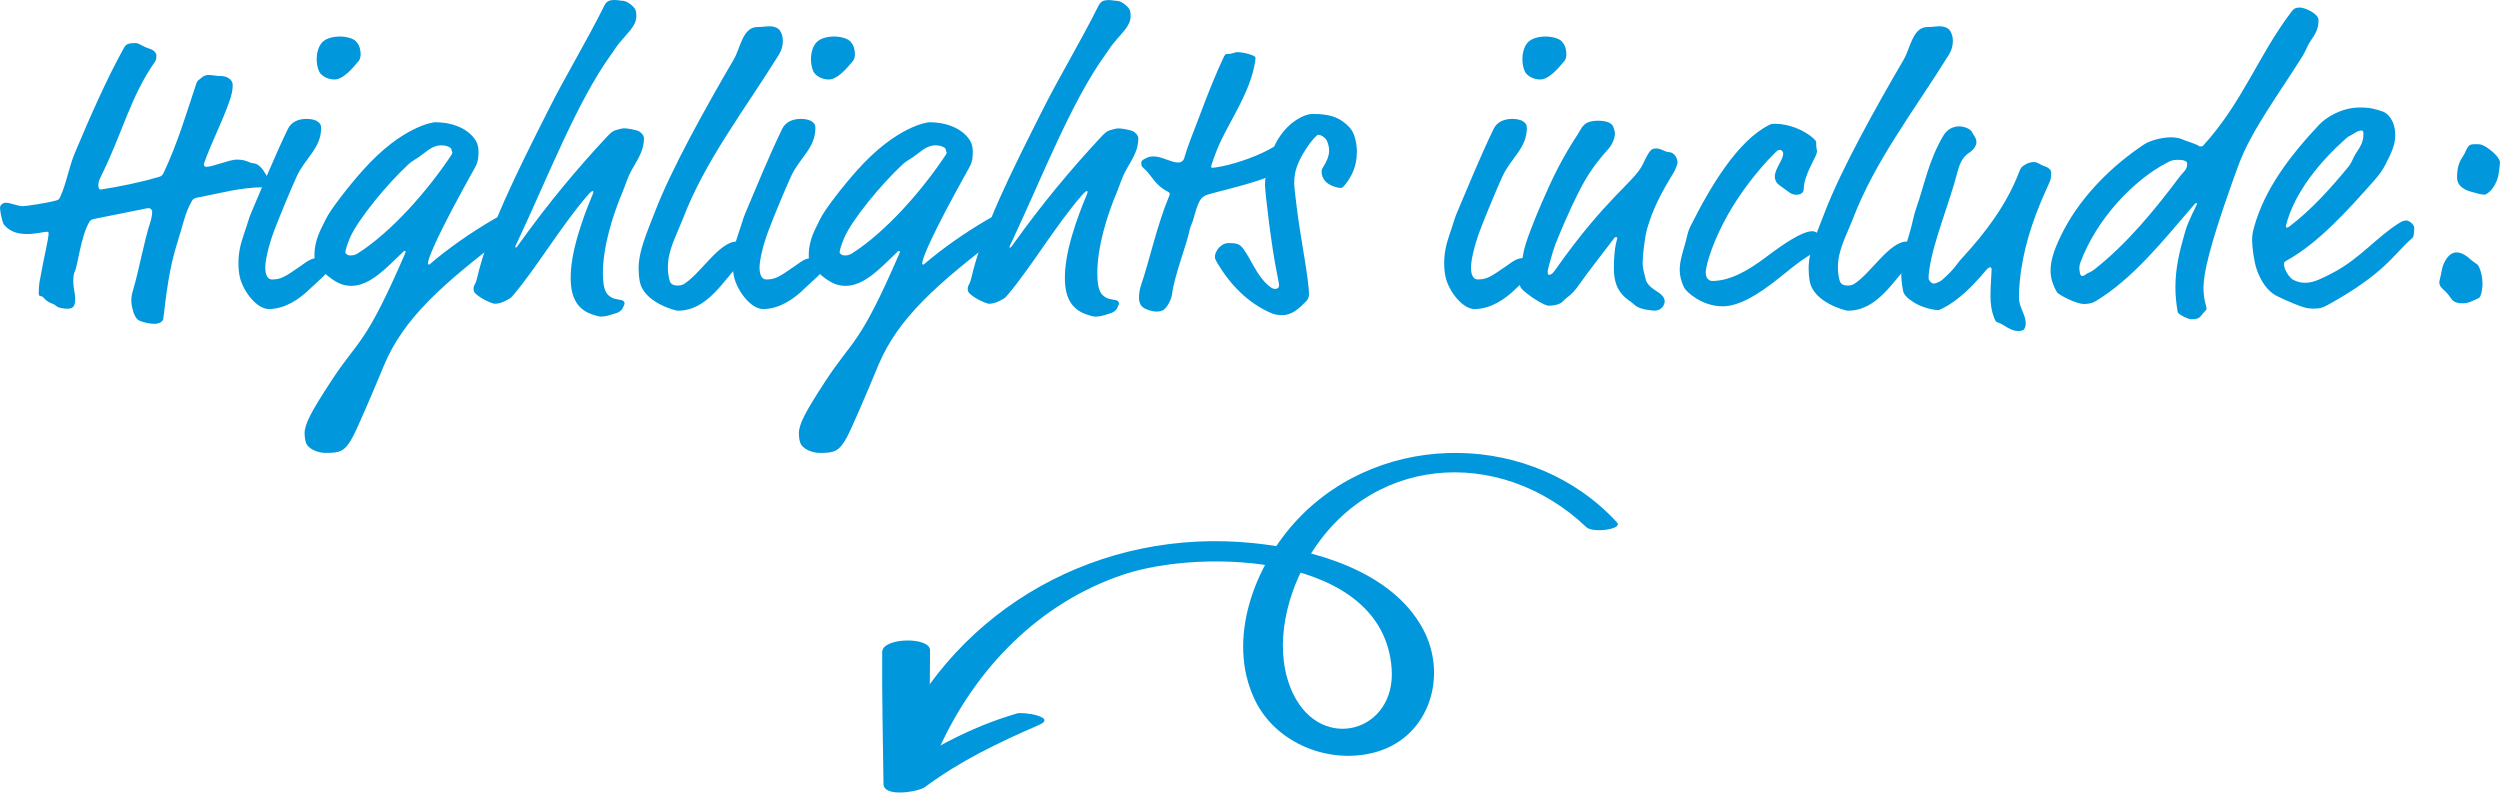 <?xml version="1.0" encoding="UTF-8"?><svg id="b" xmlns="http://www.w3.org/2000/svg" xmlns:xlink="http://www.w3.org/1999/xlink" viewBox="0 0 331.19 105"><defs><clipPath id="d"><rect width="331.19" height="60" fill="none"/></clipPath><clipPath id="e"><rect x="116.86" y="60" width="97.47" height="45" fill="none"/></clipPath></defs><g id="c"><g clip-path="url(#d)"><path d="M33.04,21.48c.2,.1,.35,.15,.5,.15,.6,0,1.21,.65,1.51,1.21,.3,.55,.45,.4,.45,1.26,0,.55-.2,.7-.4,.7-3.32,0-6.09,.85-8.9,1.36-.55,.1-.65,.25-.8,.5-.91,1.56-1.26,3.52-1.86,5.33-1.11,3.42-1.51,6.89-1.91,10.26-.05,.4-.65,.65-1.16,.65-.65,0-1.46-.2-1.96-.4-.6-.25-.85-1.11-1.01-1.81-.05-.25-.1-.5-.1-.75,0-.4,0-.75,.2-1.41,.85-2.82,1.46-6.54,2.36-9.25,.1-.3,.2-.85,.2-1.16,0-.35-.2-.55-.55-.55l-7.04,1.41c-.5,.1-.6,.2-.75,.45-1.11,1.86-1.51,5.73-1.91,6.54-.1,.2-.2,.55-.2,1.26,0,.91,.25,1.71,.25,2.21,0,.91-.1,1.46-1.01,1.46-.45,0-1.16-.1-1.41-.3-.6-.5-.85-.35-1.41-.81-.35-.3-.45-.55-.7-.55s-.3-.15-.3-.5c0-.25,.05-1.31,.2-1.86l.15-.8c.2-1.26,.96-4.48,.96-5.13,0-.2-.05-.25-.2-.25-.35,0-1.56,.3-2.57,.3-1.16,0-2.26-.2-3.12-1.21C.25,29.42,0,27.81,0,27.56c0-.35,.3-.7,.8-.7,.6,0,1.51,.45,2.21,.45,.45,0,3.17-.4,4.43-.75,.35-.1,.4-.2,.5-.4,.86-1.81,1.16-3.97,2.01-5.98,1.96-4.63,4.07-9.51,6.49-13.88,.25-.45,.6-.6,1.51-.6,.5,0,.75,.4,2.01,.81,.45,.15,.76,.55,.76,.85,0,.2,0,.5-.15,.75-3.37,4.83-4.28,9.41-7.24,15.34-.3,.6-.3,.91-.3,1.16s.1,.5,.3,.5c2.61-.4,5.28-.96,7.69-1.66,.35-.1,.5-.2,.7-.65,1.76-3.72,2.97-7.75,4.28-11.72,.1-.3,.2-.4,.35-.5,.35-.25,.6-.65,1.31-.65,.5,0,.96,.15,1.71,.15,.65,0,1.46,.45,1.46,1.16,0,.6-.1,1.26-.5,2.36-1.01,2.82-2.31,5.23-3.32,8.1,0,.25,.05,.4,.35,.4,.75,0,3.12-.96,3.97-.96,.7,0,1.16,.1,1.71,.35" fill="#0097dc"/><path d="M40.79,38.53c-1.06,.96-2.92,2.41-5.18,2.41-1.51,0-3.22-2.11-3.77-3.97-.2-.7-.25-1.41-.25-2.11,0-1.26,.2-2.36,.8-4.07,.35-.96,.55-1.81,.85-2.51,1.56-3.67,3.02-7.29,4.88-11.17,.5-1.06,1.56-1.36,2.51-1.36,.5,0,1.16,.1,1.51,.4,.25,.2,.4,.35,.4,.8,0,2.67-2.06,3.92-3.22,6.39-.85,1.86-2.26,5.28-2.97,7.14-.86,2.26-1.21,4.18-1.21,4.93,0,.45,.05,1.61,.91,1.61,1.11,0,1.66-.3,3.67-1.71,1.21-.86,1.56-1.11,2.36-1.11,.4,0,.96,.1,1.26,.35,.3,.25,.3,.5,.3,.7,0,.55-.3,.86-.8,1.36l-2.06,1.91Zm6.99-31.38c0,.3-.05,.65-.25,.91-.91,1.11-2.11,2.47-3.22,2.47-1.01,0-1.76-.55-2.01-1.01-.25-.5-.35-1.16-.35-1.71,0-.7,.2-1.56,.65-2.11,.5-.6,1.41-.86,2.46-.86,.8,0,1.76,.25,2.11,.65,.5,.55,.6,1.16,.6,1.66" fill="#0097dc"/><path d="M56.68,34.85c0,.15,.05,.2,.2,.2,2.51-2.16,5.48-4.22,8.4-5.93,.86-.5,.96-.5,1.21-.5,.45,0,1.01,.2,1.31,.5,.2,.2,.3,.5,.3,.75,0,.1,0,.55-.4,.86-9.3,6.99-14.23,11.52-16.8,17.6-1.71,4.12-3.57,8.45-4.17,9.56-1.06,1.96-1.71,2.11-3.62,2.11-.96,0-2.36-.5-2.61-1.46-.1-.35-.15-.76-.15-1.11,0-1.26,.9-2.92,3.42-6.79,3.82-5.89,4.48-4.53,9.96-17.2v-.1c0-.05-.05-.1-.1-.1s-.1,0-.15,.05c-2.26,2.16-4.43,4.58-6.94,4.58-.5,0-1.06-.1-1.51-.3-1.06-.45-2.11-1.41-3.02-2.31-.25-.25-.35-.4-.35-1.46,0-2.16,.96-3.57,1.46-4.68,.6-1.31,3.17-4.58,4.93-6.54,5.28-5.93,9.4-6.39,9.61-6.39,2.16,0,4.12,.75,5.18,2.16,.45,.6,.55,1.16,.55,1.76,0,.76-.05,1.31-.4,1.96-5.23,9.35-6.29,12.22-6.29,12.77m3.22-14.64c0-.1-.1-.2-.1-.3,0-.15,0-.3-.5-.5-.25-.1-.55-.15-.85-.15-.91,0-1.61,.5-2.31,1.06-1.01,.8-1.41,.86-2.11,1.51-2.72,2.52-6.64,7.24-7.7,9.71-.3,.7-.6,1.61-.6,1.91,0,.2,.4,.4,.6,.4,.25,0,.6,0,1.01-.25,4.53-2.87,9.35-8.4,12.42-13.03,.1-.15,.15-.25,.15-.35" fill="#0097dc"/><path d="M79.77,41.95c-.3,0-.65-.05-1.46-.35-1.91-.7-2.71-2.31-2.71-4.78,0-1.56,.3-3.42,.95-5.63,.65-2.21,1.26-3.72,1.86-5.18,.15-.35,.2-.5,.2-.6,0-.05-.05-.1-.1-.1-.1,0-.3,.15-.65,.55-3.42,3.92-6.89,9.76-9.86,13.23-.25,.3-.3,.35-.55,.5-.5,.3-1.21,.65-1.91,.65-.25,0-1.81-.6-2.61-1.41-.15-.15-.2-.4-.2-.55,0-.55,.25-.5,.45-1.36,1.56-6.69,5.23-13.93,9.51-22.43,2.11-4.22,4.93-8.85,7.39-13.78C80.37,.1,80.87,0,81.38,0s.8,.1,1.06,.1c.45,0,1.01,.35,1.41,.75,.35,.35,.45,.6,.45,1.26,0,1.31-1.06,2.11-2.36,3.72-.45,.55-.55,.81-.96,1.36-4.53,6.24-8.5,16.5-12.27,24.49-.4,.85-.45,.96-.45,1.01s0,.1,.1,.1c.05,0,.1-.05,.35-.4,4.07-5.68,7.74-10.01,11.42-13.98,.7-.76,.96-1.01,1.41-1.16,.45-.15,.91-.25,1.16-.25,.5,0,1.46,.2,1.86,.35,.35,.15,.75,.6,.75,.95,0,1.46-.6,2.46-1.51,4.02-.7,1.21-.9,2.11-1.31,3.07-1.36,3.22-2.62,7.34-2.62,10.76,0,2.42,.5,2.92,1.26,3.32,.3,.15,.85,.2,1.26,.3,.2,.05,.35,.25,.35,.4,0,.2-.15,.4-.25,.65-.15,.35-.6,.6-.96,.7-.6,.15-1.11,.4-1.76,.4" fill="#0097dc"/><path d="M84.75,37.27c-.1-.55-.15-1.11-.15-1.71,0-2.31,1.06-4.63,2.16-7.49,2.16-5.63,6.64-13.68,10.46-20.22,.86-1.46,1.16-4.27,3.12-4.27,.7,0,1.11-.1,1.66-.1,.5,0,1.06,.2,1.31,.55,.3,.45,.4,.9,.4,1.41,0,.65-.2,1.26-.5,1.76-4.58,7.39-9.86,14.13-12.82,21.98-.81,2.06-1.91,3.97-1.91,6.19,0,.6,.05,1.21,.25,1.86,.15,.45,.55,.6,1.01,.6,.3,0,.6-.05,.86-.2,2.21-1.36,4.68-5.63,6.99-5.63,.4,0,1.71,.35,1.71,1.16,0,.65-.5,.85-1.01,1.41-2.57,2.77-4.63,6.59-8.5,6.59-.35,0-4.53-1.11-5.03-3.87" fill="#0097dc"/><path d="M106.27,38.53c-1.06,.96-2.92,2.41-5.18,2.41-1.51,0-3.22-2.11-3.77-3.97-.2-.7-.25-1.41-.25-2.11,0-1.26,.2-2.36,.8-4.07,.35-.96,.55-1.81,.85-2.51,1.56-3.67,3.02-7.29,4.88-11.17,.5-1.06,1.56-1.36,2.51-1.36,.5,0,1.16,.1,1.51,.4,.25,.2,.4,.35,.4,.8,0,2.67-2.06,3.92-3.22,6.39-.85,1.86-2.26,5.28-2.97,7.14-.86,2.26-1.21,4.18-1.21,4.93,0,.45,.05,1.61,.91,1.61,1.11,0,1.66-.3,3.67-1.71,1.21-.86,1.56-1.11,2.36-1.11,.4,0,.96,.1,1.26,.35,.3,.25,.3,.5,.3,.7,0,.55-.3,.86-.8,1.36l-2.06,1.91Zm6.99-31.38c0,.3-.05,.65-.25,.91-.91,1.11-2.11,2.47-3.22,2.47-1.01,0-1.76-.55-2.01-1.01-.25-.5-.35-1.16-.35-1.71,0-.7,.2-1.56,.65-2.11,.5-.6,1.41-.86,2.46-.86,.8,0,1.76,.25,2.11,.65,.5,.55,.6,1.16,.6,1.66" fill="#0097dc"/><path d="M122.16,34.85c0,.15,.05,.2,.2,.2,2.51-2.16,5.48-4.22,8.4-5.93,.86-.5,.96-.5,1.21-.5,.45,0,1.01,.2,1.31,.5,.2,.2,.3,.5,.3,.75,0,.1,0,.55-.4,.86-9.3,6.99-14.23,11.52-16.8,17.6-1.71,4.12-3.57,8.45-4.17,9.56-1.06,1.96-1.71,2.11-3.62,2.11-.96,0-2.36-.5-2.61-1.46-.1-.35-.15-.76-.15-1.11,0-1.26,.9-2.92,3.42-6.79,3.82-5.89,4.48-4.53,9.96-17.2v-.1c0-.05-.05-.1-.1-.1s-.1,0-.15,.05c-2.26,2.16-4.43,4.58-6.94,4.58-.5,0-1.06-.1-1.51-.3-1.06-.45-2.11-1.41-3.02-2.31-.25-.25-.35-.4-.35-1.46,0-2.16,.96-3.57,1.46-4.68,.6-1.31,3.17-4.58,4.93-6.54,5.28-5.93,9.4-6.39,9.61-6.39,2.16,0,4.12,.75,5.18,2.16,.45,.6,.55,1.16,.55,1.76,0,.76-.05,1.31-.4,1.96-5.23,9.35-6.29,12.22-6.29,12.77m3.22-14.64c0-.1-.1-.2-.1-.3,0-.15,0-.3-.5-.5-.25-.1-.55-.15-.85-.15-.91,0-1.61,.5-2.31,1.06-1.01,.8-1.41,.86-2.11,1.51-2.72,2.52-6.64,7.24-7.7,9.71-.3,.7-.6,1.61-.6,1.91,0,.2,.4,.4,.6,.4,.25,0,.6,0,1.01-.25,4.53-2.87,9.35-8.4,12.42-13.03,.1-.15,.15-.25,.15-.35" fill="#0097dc"/><path d="M145.25,41.95c-.3,0-.65-.05-1.46-.35-1.91-.7-2.72-2.31-2.72-4.78,0-1.56,.3-3.42,.95-5.63,.66-2.21,1.26-3.72,1.86-5.18,.15-.35,.2-.5,.2-.6,0-.05-.05-.1-.1-.1-.1,0-.3,.15-.65,.55-3.42,3.92-6.89,9.76-9.86,13.23-.25,.3-.3,.35-.55,.5-.5,.3-1.21,.65-1.91,.65-.25,0-1.81-.6-2.61-1.41-.15-.15-.2-.4-.2-.55,0-.55,.25-.5,.45-1.36,1.56-6.69,5.23-13.93,9.51-22.43,2.11-4.22,4.93-8.85,7.39-13.78,.3-.6,.81-.7,1.31-.7s.8,.1,1.06,.1c.45,0,1.01,.35,1.41,.75,.35,.35,.45,.6,.45,1.26,0,1.31-1.06,2.11-2.36,3.72-.45,.55-.55,.81-.96,1.36-4.53,6.24-8.5,16.5-12.27,24.49-.4,.85-.45,.96-.45,1.01s0,.1,.1,.1c.05,0,.1-.05,.35-.4,4.07-5.68,7.74-10.01,11.42-13.98,.7-.76,.96-1.01,1.41-1.16,.45-.15,.9-.25,1.16-.25,.5,0,1.46,.2,1.86,.35,.35,.15,.76,.6,.76,.95,0,1.46-.6,2.46-1.51,4.02-.7,1.21-.91,2.11-1.31,3.07-1.36,3.22-2.61,7.34-2.61,10.76,0,2.42,.5,2.92,1.26,3.32,.3,.15,.85,.2,1.26,.3,.2,.05,.35,.25,.35,.4,0,.2-.15,.4-.25,.65-.15,.35-.6,.6-.95,.7-.6,.15-1.11,.4-1.76,.4" fill="#0097dc"/><path d="M161.6,18.96c-.5,1.06-1.16,2.97-1.16,3.12,0,.1,.1,.15,.2,.15,.15,0,.76-.1,1.26-.2,2.21-.45,5.08-1.51,6.74-2.52,.25-.15,.45-.25,.55-.25,.85,0,2.46,.7,2.46,1.31,0,.65-.55,1.46-1.66,1.91-1.36,.55-1.36,.7-2.26,1.06-2.47,.96-6.74,1.91-7.8,2.26-.45,.15-.75,.4-.96,.75-.4,.7-.65,1.66-.85,2.41-.15,.55-.45,1.06-.55,1.61-.3,1.66-2.01,5.94-2.31,8.45-.05,.45-.55,1.76-1.26,2.11-.2,.1-.55,.15-.75,.15-.6,0-1.41-.25-1.81-.55-.4-.3-.55-.75-.55-1.21,0-.4,.05-1.06,.2-1.51,1.26-3.72,2.16-8.1,3.77-11.97,.05-.15,.1-.25,.1-.35s-.05-.2-.25-.3c-1.81-.91-2.11-2.21-3.27-3.17-.25-.2-.25-.45-.25-.6,0-.35,.2-.45,.6-.65,.3-.15,.55-.25,1.01-.25,1.11,0,2.36,.81,3.27,.81,.45,0,.75-.25,.85-.7,.15-.55,.4-1.31,.8-2.36,1.21-3.07,2.57-6.99,4.28-10.66,.3-.65,.35-.65,.55-.65,.8,0,.9-.25,1.41-.25,.45,0,1.31,.15,1.91,.4,.25,.1,.45,.2,.45,.35,0,.1,0,.25-.05,.55-.65,3.92-3.07,7.34-4.68,10.76" fill="#0097dc"/><path d="M179.75,20.17c0,1.91-.75,3.27-1.46,4.17-.4,.5-.45,.55-.7,.55-.55,0-1.41-.35-1.76-.65-.45-.35-.75-.85-.75-1.61,0-.1,.05-.25,.15-.4,.45-.75,.85-1.46,.85-2.31,0-.4-.15-1.01-.35-1.36-.2-.35-.7-.7-1.11-.7-.35,0-2.67,2.87-3.07,5.18-.05,.35-.1,.7-.1,1.31,0,.3,.25,2.56,.35,3.22,.45,3.77,1.61,9.41,1.61,11.47,0,.4-.2,.7-.4,.9-.91,.91-1.81,1.81-3.17,1.81-.45,0-1.01-.1-1.26-.2-3.32-1.36-5.68-3.97-7.34-6.74-.15-.25-.3-.6-.3-.75,0-.75,.76-1.86,1.81-1.86s1.46,.1,1.91,.7c1.16,1.56,1.76,3.47,3.27,4.83,.5,.45,.76,.55,1.01,.55,.3,0,.5-.2,.5-.4s0-.3-.25-1.56c-.71-3.32-1.61-10.86-1.61-11.87,0-1.36,.6-4.22,1.81-6.14,1.46-2.31,3.52-3.22,4.48-3.22,2.77,0,3.87,.7,4.93,1.81,.71,.75,.96,2.26,.96,3.27" fill="#0097dc"/><path d="M200.52,38.53c-1.06,.96-2.92,2.41-5.18,2.41-1.51,0-3.22-2.11-3.77-3.97-.2-.7-.25-1.41-.25-2.11,0-1.26,.2-2.36,.8-4.07,.35-.96,.55-1.81,.85-2.51,1.56-3.67,3.02-7.29,4.88-11.17,.5-1.06,1.56-1.36,2.51-1.36,.5,0,1.16,.1,1.51,.4,.25,.2,.4,.35,.4,.8,0,2.67-2.06,3.92-3.22,6.39-.85,1.86-2.26,5.28-2.97,7.14-.86,2.26-1.21,4.18-1.21,4.93,0,.45,.05,1.61,.91,1.61,1.11,0,1.66-.3,3.67-1.71,1.21-.86,1.56-1.11,2.36-1.11,.4,0,.96,.1,1.26,.35,.3,.25,.3,.5,.3,.7,0,.55-.3,.86-.8,1.36l-2.06,1.91Zm6.99-31.38c0,.3-.05,.65-.25,.91-.91,1.11-2.11,2.47-3.22,2.47-1.01,0-1.76-.55-2.01-1.01-.25-.5-.35-1.16-.35-1.71,0-.7,.2-1.56,.65-2.11,.5-.6,1.41-.86,2.46-.86,.8,0,1.76,.25,2.11,.65,.5,.55,.6,1.16,.6,1.66" fill="#0097dc"/><path d="M209.12,17.6c.4-.6,.35-.7,.8-1.11,.4-.35,1.01-.5,1.76-.5,1.16,0,1.81,.3,2.01,.75,.1,.25,.25,.65,.25,.91,0,.55-.25,1.46-1.11,2.36-.55,.6-1.96,2.21-3.22,4.53-.7,1.31-1.91,3.72-3.57,7.85-.35,.91-1.01,3.37-1.01,3.52,0,.2,0,.5,.15,.5,.3,0,.5-.15,.85-.65,6.79-9.66,10.51-11.67,11.62-14.03,.9-1.91,1.11-2.06,1.76-2.06,.75,0,1.01,.45,1.81,.5,.55,.05,1.01,.75,1.01,1.36,0,.2-.25,.9-.5,1.31-1.81,2.97-2.77,4.88-3.52,7.44-.3,1.01-.6,3.52-.6,4.53,0,.91,.3,1.66,.4,2.16,.15,.91,1.41,1.56,1.76,1.81,.4,.3,.76,.65,.76,1.16,0,.35-.35,1.21-1.31,1.21-.4,0-2.01-.15-2.61-.7-.7-.65-1.31-.86-1.96-1.76-.6-.8-.85-1.86-.85-3.12,0-2.97,.45-3.82,.45-3.97,0-.1-.05-.2-.15-.2s-.15,0-.3,.2c-2.06,2.71-3.42,4.43-4.63,6.14-1.06,1.51-1.46,1.46-2.16,2.21-.4,.45-1.41,.55-1.86,.55-.6,0-2.97-1.51-3.62-2.31-.2-.25-.35-.91-.35-1.46,0-1.56,.45-1.91,.6-3.02,.2-1.46,1.61-4.88,2.46-6.84,1.51-3.47,2.67-5.88,4.88-9.25" fill="#0097dc"/><path d="M240.11,30.63c.7,0,1.66,1.16,1.66,1.31,0,.2-.2,.3-.2,.5,0,.3-.05,.45-.4,.6-1.56,.65-3.37,2.06-5.53,3.82-2.82,2.26-5.33,3.72-7.44,3.72-2.77,0-4.83-1.96-5.08-2.46-.4-.8-.6-1.56-.6-2.36,0-1.21,.45-2.51,.8-3.77,.1-.35,.25-1.26,.6-1.96,2.61-5.23,6.24-11.37,10.46-13.48,.3-.15,.4-.15,.8-.15,1.71,0,3.92,.8,5.23,2.11,.2,.2,.2,.3,.2,.7,0,.55,.1,.6,.1,.76,0,.1,0,.15-.05,.35-.15,.6-1.71,2.97-1.71,4.73,0,.4-.3,.75-.96,.75-.35,0-.7-.1-1.01-.35l-1.31-.96c-.4-.3-.55-.7-.55-1.11,0-1.01,1.11-2.21,1.11-3.02,0-.2-.15-.5-.4-.5-.3,0-.4,.1-.8,.5-2.11,2.11-4.43,5.08-6.14,8.1-1.76,3.12-2.92,6.44-2.92,7.7,0,.65,.4,1.06,.86,1.06,2.31,0,4.68-1.31,7.14-3.17,2.21-1.66,4.73-3.42,6.14-3.42" fill="#0097dc"/><path d="M239.75,37.27c-.1-.55-.15-1.11-.15-1.71,0-2.31,1.06-4.63,2.16-7.49,2.16-5.63,6.64-13.68,10.46-20.22,.85-1.46,1.16-4.27,3.12-4.27,.7,0,1.11-.1,1.66-.1,.5,0,1.06,.2,1.31,.55,.3,.45,.4,.9,.4,1.41,0,.65-.2,1.26-.5,1.76-4.58,7.39-9.86,14.13-12.82,21.98-.81,2.06-1.91,3.97-1.91,6.19,0,.6,.05,1.21,.25,1.86,.15,.45,.55,.6,1.01,.6,.3,0,.6-.05,.86-.2,2.21-1.36,4.68-5.63,6.99-5.63,.4,0,1.71,.35,1.71,1.16,0,.65-.5,.85-1.01,1.41-2.57,2.77-4.63,6.59-8.5,6.59-.35,0-4.53-1.11-5.03-3.87" fill="#0097dc"/><path d="M261.83,18.81c0,.4-.25,.96-1.01,1.46-.4,.25-1.06,.81-1.46,2.36-1.16,4.48-3.27,9.41-3.77,13.08-.1,.65-.1,.91-.1,1.16s.35,.7,.7,.7c.15,0,.76-.2,1.11-.5,1.81-1.61,1.81-2.01,2.66-2.92,3.12-3.37,5.88-7.09,7.49-11.27,.25-.65,.3-.76,.9-1.11,.45-.25,.76-.3,1.16-.3s.86,.4,1.21,.5c.8,.25,1.01,.6,1.01,.91,0,.8-.1,1.01-.3,1.46-1.71,3.67-3.07,7.39-3.67,11.37-.15,1.06-.3,2.31-.3,3.72,0,1.26,.9,2.26,.9,3.37,0,.35-.1,.76-.3,.9-.15,.1-.4,.15-.7,.15-.7,0-1.36-.4-1.91-.75-.96-.6-.96-.2-1.26-.96-.4-1.01-.5-2.01-.5-3.02,0-1.26,.15-2.92,.15-3.42,0-.15-.05-.3-.2-.3-.2,0-.5,.35-.71,.6-1.71,2.01-3.52,3.82-5.63,4.88-.4,.2-.45,.2-.65,.2s-1.76-.2-3.02-.96c-.9-.55-1.41-1.06-1.51-1.56-.15-.75-.25-1.66-.25-2.16,0-1.81,.65-4.02,1.16-5.73,.4-1.36,.4-1.86,.85-3.17,1.06-3.02,1.61-6.19,3.52-9.45,.55-.96,1.36-1.31,2.16-1.31,.5,0,1.46,.25,1.71,.8,.15,.35,.55,.7,.55,1.26" fill="#0097dc"/><path d="M306.09,5.43c-.45,.65-.6,1.31-1.16,2.16-2.92,4.68-6.74,9.76-8.4,14.33l-.8,2.21c-3.02,8.45-3.82,12.12-3.82,13.93s.4,2.42,.4,2.82c0,.15-.05,.2-.2,.35-.71,.7-.55,1.06-1.81,1.06-.45,0-1.76-.65-1.81-.96-.2-1.16-.3-2.21-.3-3.27,0-2.61,.55-4.78,1.31-7.44,.4-1.41,1.56-3.52,1.56-3.62,0-.05,0-.1-.1-.1s-.2,.1-.5,.45c-4.02,4.68-7.95,9.61-12.88,12.57-.5,.3-1.11,.35-1.51,.35-1.01,0-3.37-1.21-3.57-1.56-.55-.95-.85-1.86-.85-2.87,0-1.41,.55-3.07,1.76-5.38,2.41-4.58,6.39-8.5,10.61-11.32,.76-.5,2.31-.95,3.62-.95,.55,0,1.06,.1,1.41,.25,.65,.3,1.76,.55,2.36,.96,.25,0,.35,0,.4-.05,5.23-5.68,7.39-12.07,11.72-17.75,.3-.4,.5-.6,1.16-.6s2.46,.81,2.46,1.66c0,1.16-.4,1.81-1.06,2.77m-17.5,15.74c-.5,0-.86,.05-1.26,.25-4.88,2.46-9.66,7.8-11.72,13.33-.05,.15-.15,.5-.15,.65,0,.5,.1,1.16,.35,1.16,.2,0,.3-.05,.5-.2,.3-.25,.6-.25,1.06-.6,4.32-3.37,8.05-7.9,11.32-12.27,.6-.8,1.06-.96,1.06-1.81,0-.3-.35-.5-1.16-.5" fill="#0097dc"/><path d="M306.6,40.89c-.6,0-1.11-.05-1.91-.35-1.11-.4-2.87-1.21-3.22-1.41-1.01-.55-1.96-1.81-2.52-3.47-.35-1.01-.6-2.92-.6-3.87,0-.45,.05-.96,.25-1.66,1.41-5.13,4.83-9.56,8.65-13.63,.86-.91,2.92-2.26,5.38-2.26,1.36,0,2.06,.2,3.07,.55,.55,.2,1.61,1.11,1.61,3.12,0,1.31-.55,2.41-1.16,3.62-.5,1.01-.91,1.56-1.61,2.36-3.47,3.92-7.39,8.3-11.67,10.66-.25,.15-.3,.25-.3,.4,0,.8,.75,1.86,1.21,2.11,.55,.3,1.06,.4,1.56,.4,.86,0,1.61-.2,3.87-1.41,3.47-1.86,5.58-4.58,8.6-6.49,.55-.35,.8-.35,1.01-.35,.3,0,1.01,.5,1.01,1.01,0,.45-.05,.5-.05,.65,0,.2,0,.5-.25,.7-2.41,2.06-3.47,4.58-11.11,8.8-.91,.5-1.16,.5-1.81,.5m6.49-22.98c0-.4,0-.6-.3-.6s-.6,.15-1.06,.45c-.55,.35-.5,.2-1.01,.65-3.27,2.92-6.79,7.04-7.9,11.52,0,.2,.05,.25,.1,.25,.1,0,.2-.05,.35-.15,2.97-2.26,5.43-5.03,7.69-7.75,.75-.9,.55-1.06,1.21-2.06,.5-.76,.91-1.41,.91-2.31" fill="#0097dc"/><path d="M328.88,37.57c0,.25-.1,1.71-.5,1.91-.85,.4-1.36,.7-2.16,.7-1.21,0-1.41-.5-1.81-1.06-.6-.8-1.26-1.01-1.26-1.71,0-.25,.15-.6,.35-1.71,.2-1.01,.91-2.26,1.91-2.26,1.16,0,1.81,1.01,2.66,1.51,.45,.25,.8,1.61,.8,2.61m.25-11.77c-.4,0-1.21-.25-1.61-.35-1.16-.3-2.01-.85-2.01-1.96,0-2.01,.7-2.51,1.01-3.17,.55-1.21,.6-1.21,1.66-1.21,.45,0,.86,.05,1.91,.91,.45,.35,1.11,1.06,1.11,1.51,0,.25-.15,1.46-.25,1.86-.5,1.86-1.61,2.41-1.81,2.41" fill="#0097dc"/></g><g clip-path="url(#e)"><path d="M214.22,69.22c-11.01-12.04-30.97-12.38-42.26-.48-5.72,6.03-9.56,15.94-5.73,23.96,2.79,5.85,10.04,8.71,16.21,6.88,6.97-2.07,9.41-10.13,6.03-16.33-4.16-7.62-14.41-10.48-22.42-11.3-20.17-2.07-39.21,8.36-47.65,26.86-.79,1.74,5.2,2.14,5.95,.48,4.81-10.65,13.25-19.43,24.52-23.19,10.36-3.45,34.38-2.85,35.49,12.47,.61,8.38-9.26,11.19-13.04,3.36-2.62-5.43-1.15-12.33,1.63-17.35,7.93-14.35,25.64-15.72,37.21-4.74,.86,.82,4.86,.26,4.06-.61" fill="#0097dc"/><path d="M134.69,94.53c-6.2,1.79-12,5-17.27,8.68,1.83,.14,3.66,.29,5.49,.43,.11-5.83,.3-11.66,.3-17.49,0-1.83-6.33-1.71-6.34,.22-.04,5.82,.1,11.65,.17,17.47,.02,1.87,4.66,1.04,5.49,.43,4.74-3.52,9.77-5.91,15.15-8.25,2.37-1.03-2.1-1.76-3-1.5" fill="#0097dc"/></g></g></svg>